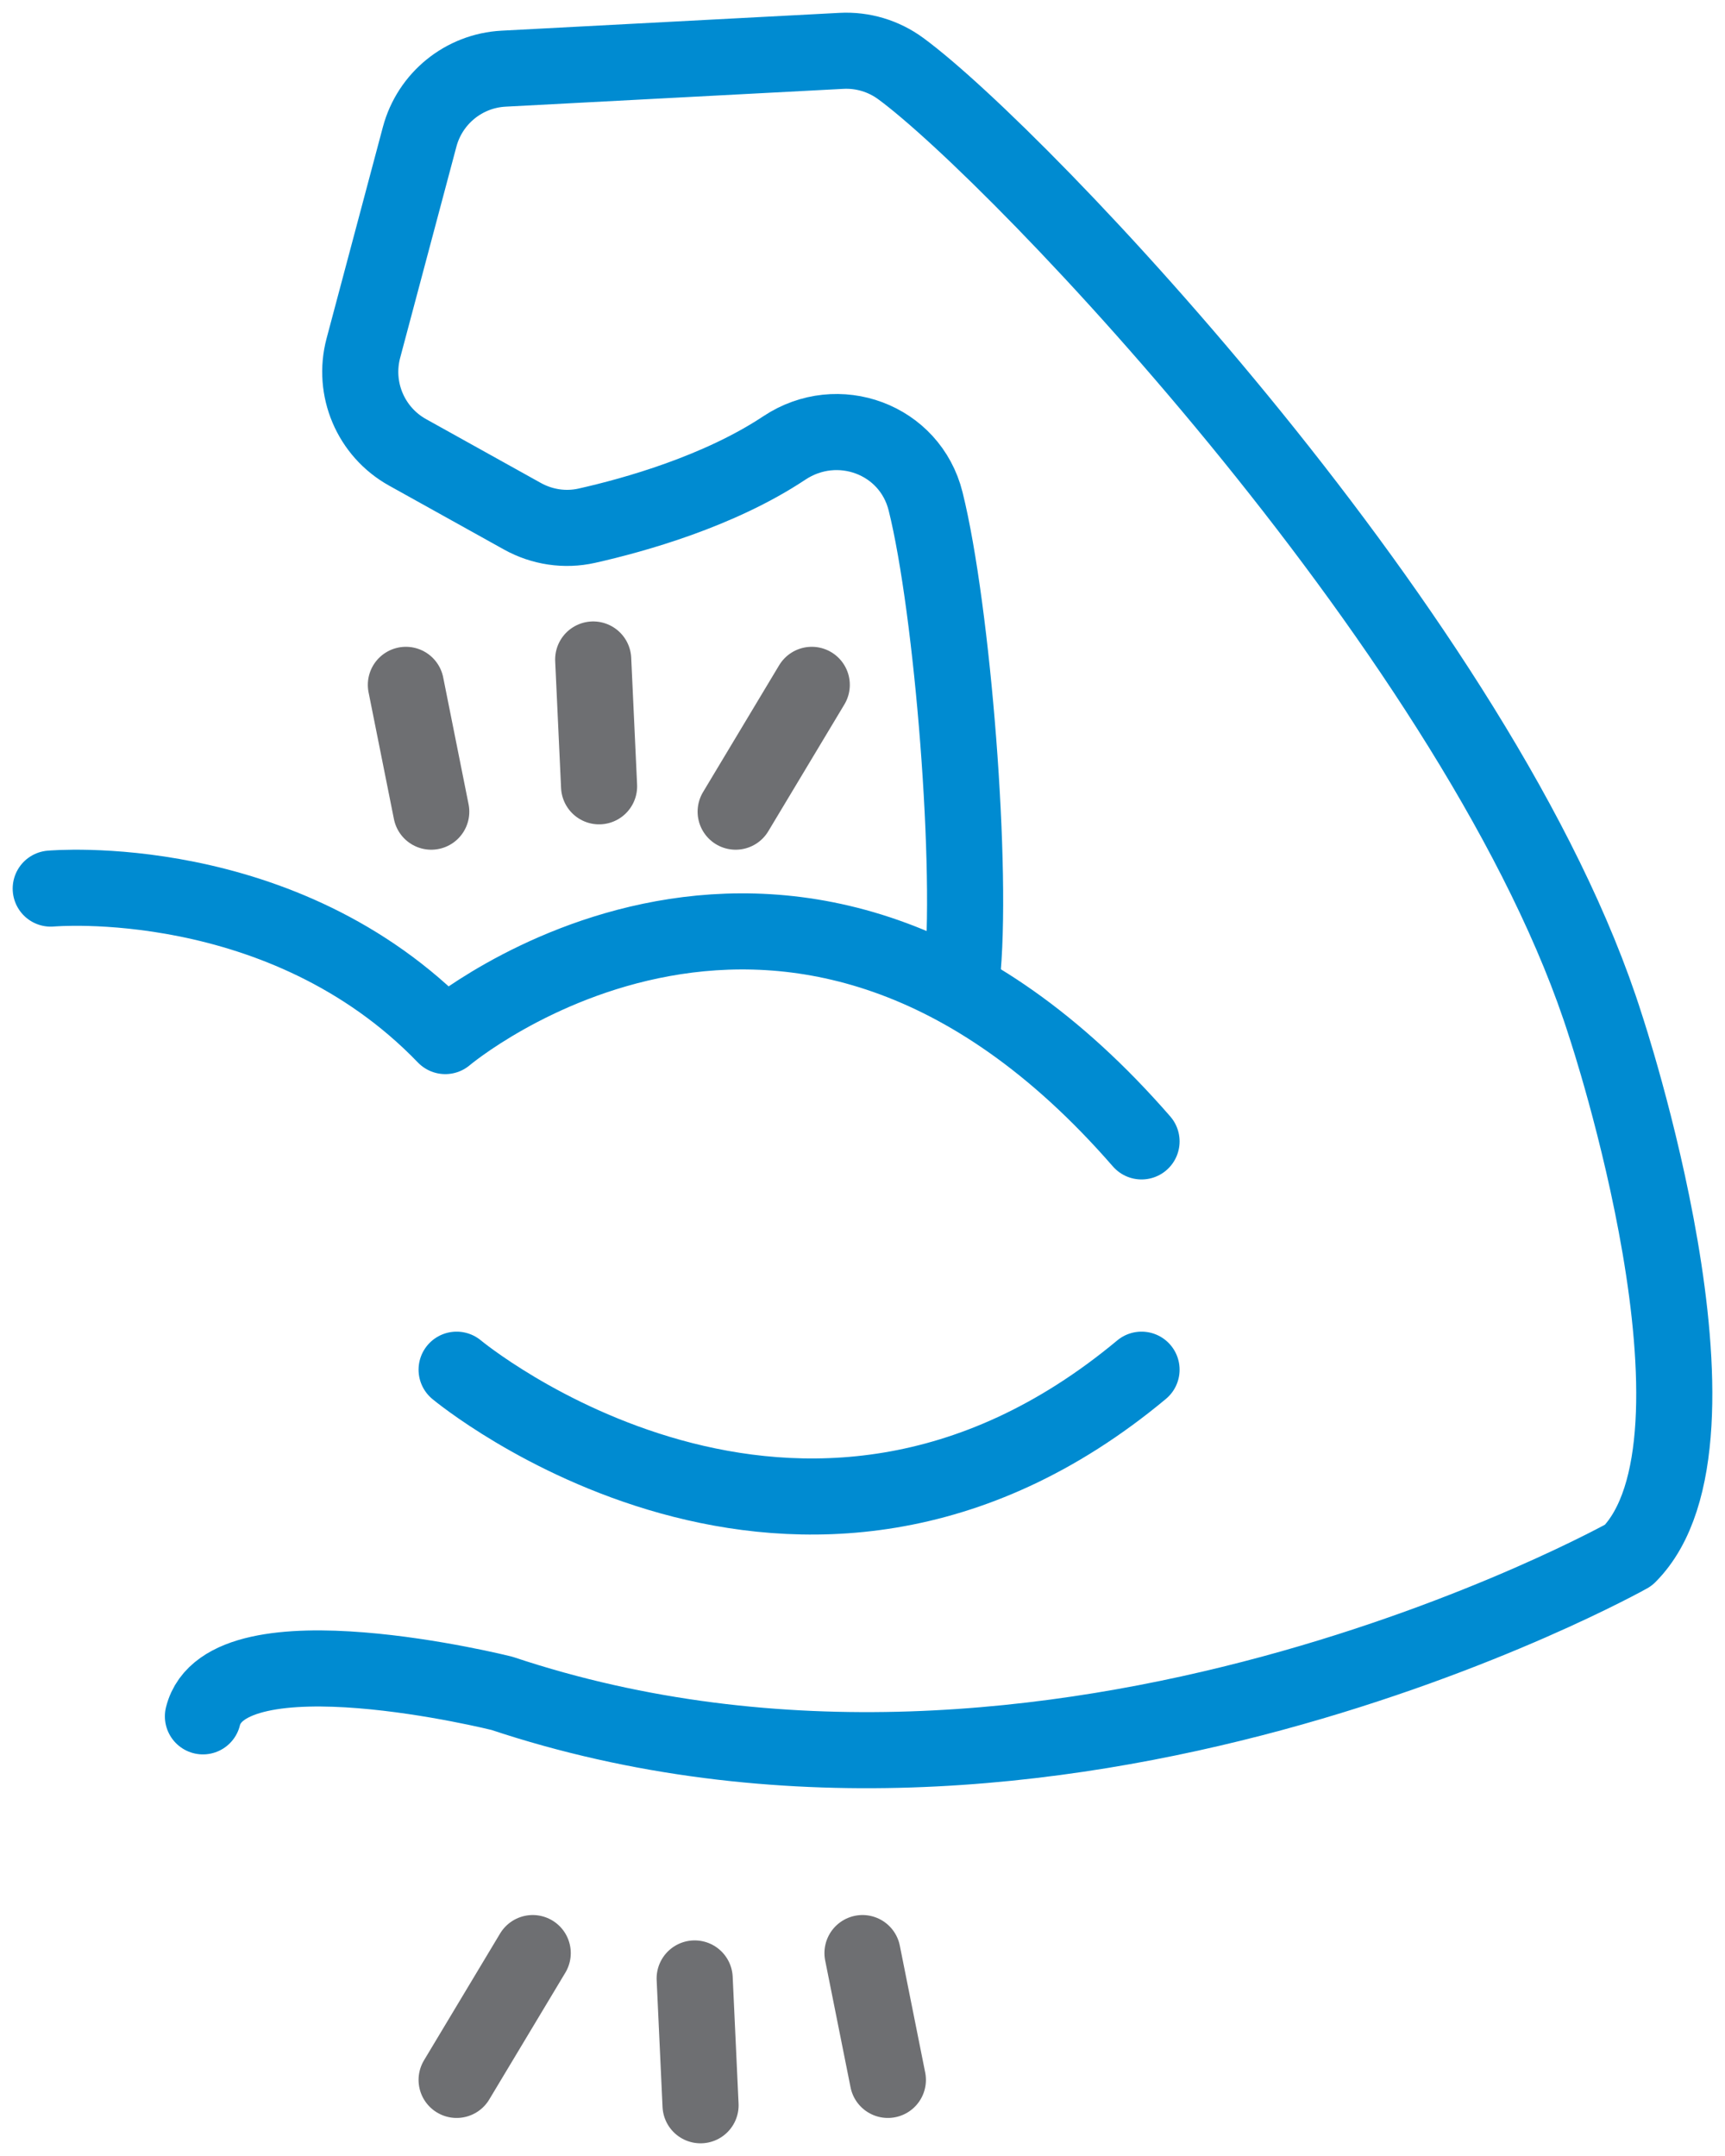 <?xml version="1.0" encoding="UTF-8"?>
<svg width="68px" height="85px" viewBox="0 0 68 85" version="1.1" xmlns="http://www.w3.org/2000/svg" xmlns:xlink="http://www.w3.org/1999/xlink">
    <!-- Generator: Sketch 55.1 (78136) - https://sketchapp.com -->
    <title>Group 19</title>
    <desc>Created with Sketch.</desc>
    <g id="Page-1" stroke="none" stroke-width="1" fill="none" fill-rule="evenodd" stroke-linecap="round" stroke-linejoin="round">
        <g id="Essential-Building-block" transform="translate(-404, -947)" stroke-width="3">
            <g id="Group-19" transform="translate(406, 949)">
                <path d="M0,33.033 C0,33.033 9.149,32.203 15.553,38.847 C15.553,38.847 29.277,27.219 43,43" id="Stroke-1" stroke="#008BD1"></path>
                <path d="M35.911,36.623 C36.38,32.396 35.55,22.034 34.488,17.767 C33.876,15.307 31.026,14.26 28.917,15.662 C26.331,17.38 22.981,18.311 21.133,18.726 C20.269,18.92 19.368,18.783 18.594,18.353 L14.066,15.834 C12.614,15.026 11.896,13.333 12.324,11.725 L14.542,3.397 C14.947,1.875 16.285,0.789 17.855,0.707 L31.171,0.005 C32.009,-0.039 32.832,0.208 33.509,0.705 C38.166,4.124 56.546,23.395 61.291,38.438 C61.291,38.438 66.729,54.775 62.197,59.313 C62.197,59.313 39.537,72.02 17.783,64.759 C17.783,64.759 6.906,62.036 6,65.667" id="Stroke-3" stroke="#008BD1"></path>
                <path d="M16,52 C16,52 29.5,63.25 43,52" id="Stroke-5" stroke="#008BD1"></path>
                <path d="M14,25 L15,30" id="Stroke-7" stroke="#6E6F72"></path>
                <path d="M30,25 L27,30" id="Stroke-9" stroke="#6E6F72"></path>
                <path d="M21.384,24 L21.616,29" id="Stroke-11" stroke="#6E6F72"></path>
                <path d="M33,80 L32,75" id="Stroke-13" stroke="#6E6F72"></path>
                <path d="M16,80 L19,75" id="Stroke-15" stroke="#6E6F72"></path>
                <path d="M25.616,81 L25.384,76" id="Stroke-17" stroke="#6E6F72"></path>
            </g>
        </g>
    </g>
</svg>